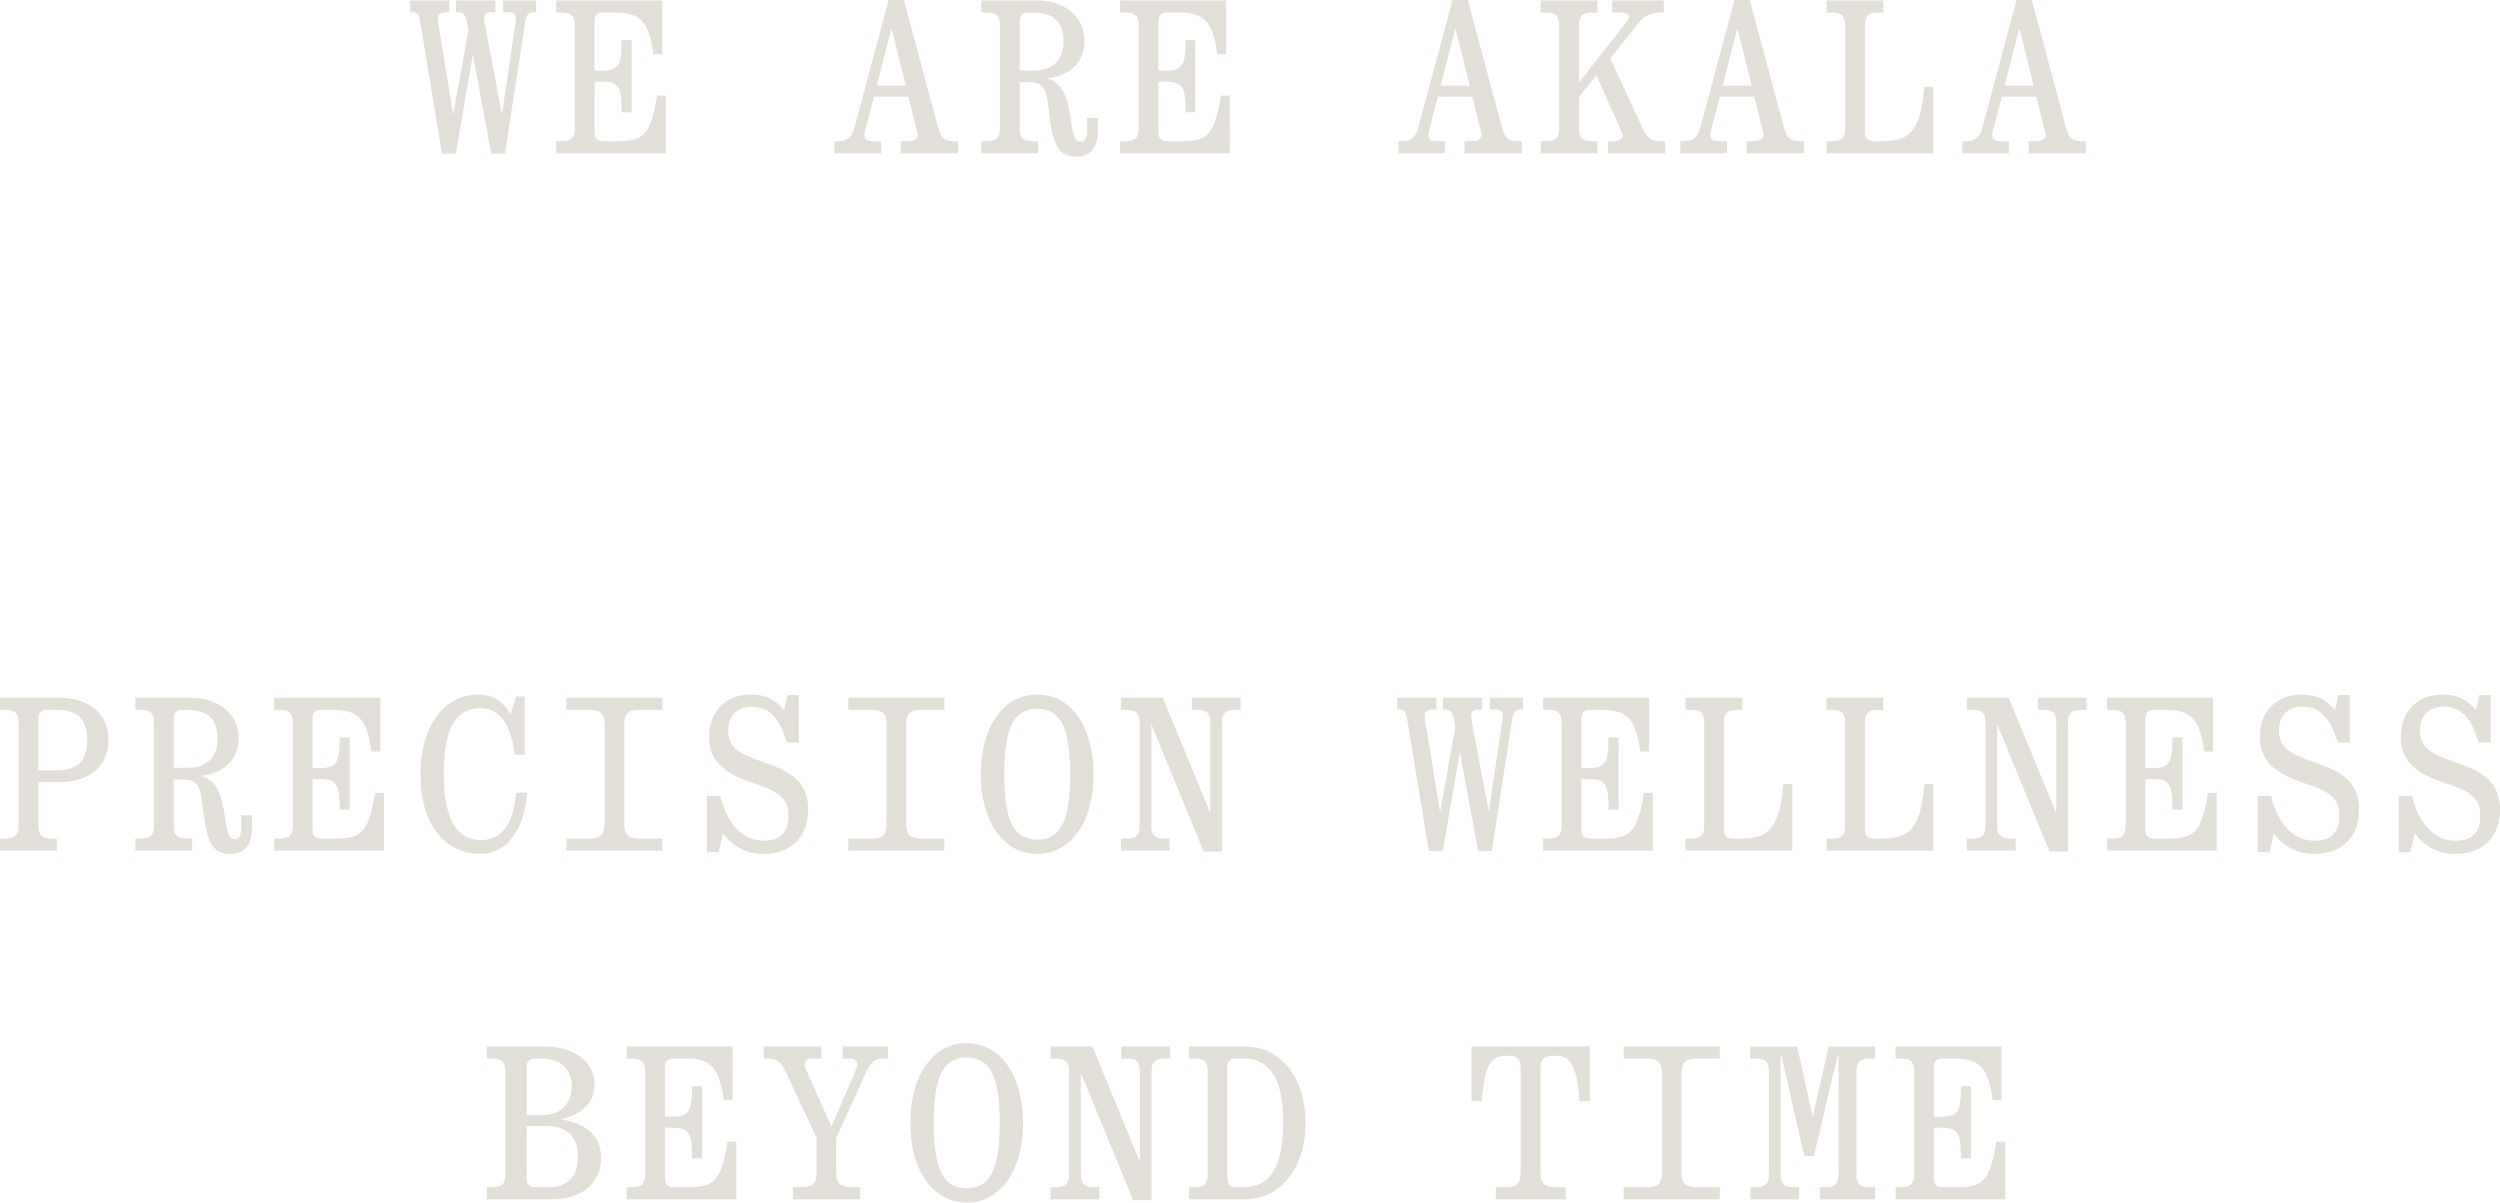 <?xml version="1.0" encoding="UTF-8"?>
<svg xmlns="http://www.w3.org/2000/svg" width="158" height="76" viewBox="0 0 158 76" fill="none">
  <g clip-path="url(#clip0_1_37)">
    <path d="M126.731 75.796V72.152H126.169C125.785 74.606 125.32 75.03 123.717 75.03H122.756C122.398 75.03 122.22 74.852 122.22 74.494V71.272H122.688C123.771 71.272 123.935 71.616 123.935 73.205H124.563V68.643H123.935C123.935 70.177 123.771 70.575 122.688 70.575H122.22V67.436C122.22 67.078 122.398 66.9 122.756 66.9H123.47C125.019 66.9 125.662 67.353 125.937 69.532H126.499V66.134H119.797V66.9H120.167C120.757 66.9 120.975 67.121 120.975 67.709V74.219C120.975 74.81 120.755 75.028 120.167 75.028H119.797V75.794H126.731V75.796ZM113.695 75.796V75.03H113.339C112.748 75.03 112.53 74.81 112.53 74.222V66.751H112.599L114.027 73.058H114.643L116.125 66.751H116.194V74.222C116.194 74.812 115.974 75.03 115.386 75.03H115.027V75.796H118.509V75.03H118.139C117.551 75.03 117.33 74.81 117.33 74.222V67.711C117.33 67.121 117.551 66.903 118.139 66.903H118.509V66.137H115.578L114.563 70.578L113.576 66.137H110.616V66.903H110.986C111.574 66.903 111.795 67.121 111.795 67.711V74.222C111.795 74.812 111.574 75.03 110.986 75.03H110.616V75.796H113.699H113.695ZM106.279 74.139V67.792C106.279 67.161 106.54 66.9 107.168 66.9H108.691V66.134H102.619V66.9H104.142C104.773 66.9 105.034 67.161 105.034 67.792V74.139C105.034 74.769 104.773 75.03 104.142 75.03H102.619V75.796H108.691V75.03H107.168C106.537 75.03 106.279 74.769 106.279 74.139ZM97.355 74.084V67.531C97.355 66.914 97.601 66.722 98.218 66.722C98.972 66.722 99.657 66.874 99.823 69.586H100.48V66.134H92.998V69.586H93.655C93.819 66.886 94.492 66.722 95.246 66.722C95.865 66.722 96.112 66.914 96.112 67.531V74.084C96.112 74.81 95.891 75.03 95.028 75.03H94.535V75.796H98.951V75.03H98.443C97.58 75.03 97.359 74.81 97.359 74.084M78.109 66.9H78.588C80.303 66.9 81.098 68.244 81.098 70.957C81.098 73.669 80.315 75.028 78.603 75.028H78.109C77.751 75.028 77.573 74.85 77.573 74.492V67.434C77.573 67.078 77.751 66.9 78.109 66.9ZM78.712 66.134H75.15V66.9H75.52C76.108 66.9 76.329 67.118 76.329 67.709V74.219C76.329 74.81 76.108 75.028 75.52 75.028H75.15V75.794H78.712C80.906 75.794 82.509 73.835 82.509 70.957C82.509 68.079 80.906 66.134 78.712 66.134ZM72.776 75.851V67.709C72.776 67.118 72.996 66.9 73.585 66.9H73.954V66.134H70.871V66.9H71.23C71.82 66.9 72.038 67.118 72.038 67.709V73.423L69.036 66.134H66.392V66.9H66.762C67.352 66.9 67.57 67.118 67.57 67.709V74.219C67.57 74.81 67.35 75.03 66.762 75.03H66.392V75.796H69.475V75.03H69.117C68.526 75.03 68.308 74.81 68.308 74.222V67.806L71.614 75.851H72.778H72.776ZM61.096 75.099C59.682 75.099 59.011 74.044 59.011 70.974C59.011 67.903 59.685 66.834 61.096 66.834C62.507 66.834 63.181 67.903 63.181 70.974C63.181 74.044 62.509 75.099 61.096 75.099ZM61.096 76C63.235 76 64.658 73.973 64.658 70.971C64.658 67.969 63.235 65.928 61.096 65.928C58.957 65.928 57.532 67.969 57.532 70.971C57.532 73.973 58.954 76 61.096 76ZM54.354 75.796V75.03H53.929C53.066 75.03 52.845 74.81 52.845 74.084V71.931L54.724 67.792C55.025 67.132 55.257 66.9 55.834 66.9H56.123V66.134H53.246V66.9H53.713C54.069 66.9 54.178 67.052 54.178 67.298C54.178 67.45 54.081 67.628 54.014 67.792L52.547 71.204L51.026 67.792C50.958 67.64 50.849 67.462 50.849 67.284C50.849 67.052 51 66.9 51.273 66.9H51.916V66.134H48.259V66.9H48.532C49.122 66.9 49.369 67.118 49.684 67.792L51.605 71.903V74.082C51.605 74.807 51.385 75.028 50.521 75.028H50.111V75.794H54.358L54.354 75.796ZM46.537 75.796V72.152H45.975C45.591 74.606 45.126 75.03 43.523 75.03H42.562C42.204 75.03 42.026 74.852 42.026 74.494V71.272H42.493C43.577 71.272 43.741 71.616 43.741 73.205H44.369V68.643H43.741C43.741 70.177 43.577 70.575 42.493 70.575H42.026V67.436C42.026 67.078 42.204 66.9 42.562 66.9H43.276C44.825 66.9 45.467 67.353 45.742 69.532H46.305V66.134H39.603V66.9H39.972C40.563 66.9 40.781 67.121 40.781 67.709V74.219C40.781 74.81 40.561 75.028 39.972 75.028H39.603V75.794H46.537V75.796ZM34.708 75.03H33.816C33.458 75.03 33.28 74.852 33.28 74.494V71.163H34.57C35.929 71.163 36.531 71.972 36.531 73.084C36.531 74.196 36.01 75.03 34.708 75.03ZM33.282 70.466V67.436C33.282 67.08 33.46 66.903 33.816 66.903H34.269C35.571 66.903 36.135 67.711 36.135 68.657C36.135 69.672 35.505 70.466 34.338 70.466H33.282ZM37.985 73.178C37.985 72.178 37.52 71.08 35.424 70.739C37.108 70.357 37.575 69.437 37.575 68.546C37.575 66.928 36.055 66.134 34.423 66.134H30.764V66.9H31.134C31.722 66.9 31.942 67.121 31.942 67.709V74.219C31.942 74.81 31.722 75.028 31.134 75.028H30.764V75.794H34.888C36.78 75.794 37.985 74.781 37.985 73.176" fill="#E2DFD8"></path>
    <path d="M158 51.157C158 49.718 157.248 48.923 155.657 48.347L154.682 47.991C153.352 47.498 152.941 47.06 152.941 46.128C152.941 45.374 153.38 44.66 154.436 44.66C155.6 44.66 156.191 45.443 156.658 46.922H157.409V43.923H156.698L156.477 44.881C155.998 44.29 155.394 43.894 154.364 43.894C152.816 43.894 151.734 44.947 151.734 46.552C151.734 47.716 152.199 48.636 154.146 49.35L155.161 49.72C156.34 50.144 156.753 50.637 156.753 51.529C156.753 52.42 156.423 53.134 155.19 53.134C154.051 53.134 152.982 52.392 152.434 50.31H151.599V53.857H152.339L152.614 52.665C153.245 53.502 154.082 53.966 155.192 53.966C156.878 53.966 158 52.925 158 51.159M149.09 51.157C149.09 49.718 148.338 48.923 146.747 48.347L145.775 47.991C144.444 47.498 144.032 47.06 144.032 46.128C144.032 45.374 144.47 44.66 145.526 44.66C146.69 44.66 147.281 45.443 147.748 46.922H148.5V43.923H147.788L147.568 44.881C147.088 44.29 146.484 43.894 145.457 43.894C143.906 43.894 142.827 44.947 142.827 46.552C142.827 47.716 143.292 48.636 145.239 49.35L146.254 49.72C147.432 50.144 147.845 50.637 147.845 51.529C147.845 52.42 147.515 53.134 146.282 53.134C145.144 53.134 144.074 52.392 143.526 50.31H142.692V53.857H143.432L143.704 52.665C144.335 53.502 145.172 53.966 146.282 53.966C147.968 53.966 149.092 52.925 149.092 51.159M140.097 53.76V50.116H139.535C139.151 52.57 138.686 52.994 137.083 52.994H136.122C135.767 52.994 135.586 52.816 135.586 52.458V49.236H136.054C137.137 49.236 137.303 49.58 137.303 51.169H137.932V46.607H137.303C137.303 48.141 137.137 48.539 136.054 48.539H135.586V45.4C135.586 45.042 135.764 44.864 136.122 44.864H136.836C138.383 44.864 139.028 45.317 139.303 47.496H139.865V44.098H133.163V44.864H133.533C134.121 44.864 134.341 45.084 134.341 45.672V52.183C134.341 52.774 134.121 52.992 133.533 52.992H133.163V53.758H140.097V53.76ZM130.692 53.815V45.672C130.692 45.084 130.912 44.864 131.5 44.864H131.87V44.098H128.787V44.864H129.145C129.736 44.864 129.954 45.084 129.954 45.672V51.387L126.949 44.098H124.305V44.864H124.675C125.265 44.864 125.484 45.084 125.484 45.672V52.183C125.484 52.774 125.263 52.994 124.675 52.994H124.305V53.76H127.388V52.994H127.03C126.439 52.994 126.221 52.774 126.221 52.186V45.77L129.527 53.815H130.689H130.692ZM115.438 52.994V53.76H122.18V49.554H121.62C121.374 52.57 120.537 52.994 118.919 52.994H118.397C118.039 52.994 117.861 52.816 117.861 52.461V45.675C117.861 45.087 118.082 44.866 118.67 44.866H119.026V44.101H115.435V44.866H115.805C116.393 44.866 116.614 45.087 116.614 45.675V52.188C116.614 52.776 116.393 52.996 115.805 52.996H115.435L115.438 52.994ZM106.525 52.994V53.76H113.268V49.554H112.708C112.461 52.57 111.624 52.994 110.007 52.994H109.485C109.129 52.994 108.949 52.816 108.949 52.461V45.675C108.949 45.087 109.17 44.866 109.758 44.866H110.116V44.101H106.525V44.866H106.895C107.486 44.866 107.704 45.087 107.704 45.675V52.188C107.704 52.776 107.486 52.996 106.895 52.996H106.525V52.994ZM104.455 53.76V50.116H103.893C103.509 52.57 103.044 52.994 101.441 52.994H100.48C100.122 52.994 99.944 52.816 99.944 52.458V49.236H100.412C101.495 49.236 101.661 49.58 101.661 51.169H102.29V46.607H101.661C101.661 48.141 101.495 48.539 100.412 48.539H99.944V45.4C99.944 45.042 100.122 44.864 100.48 44.864H101.194C102.743 44.864 103.388 45.317 103.661 47.496H104.223V44.098H97.521V44.864H97.891C98.479 44.864 98.699 45.084 98.699 45.672V52.183C98.699 52.774 98.479 52.992 97.891 52.992H97.521V53.758H104.455V53.76ZM92.256 47.484L93.42 53.788H94.286L95.574 45.4C95.642 44.947 95.835 44.838 96.107 44.838H96.259V44.098H94.162V44.838H94.464C94.793 44.838 94.971 44.935 94.971 45.248C94.971 45.357 94.957 45.495 94.931 45.661L94.094 51.306L93.024 45.661C92.996 45.495 92.97 45.36 92.97 45.248C92.97 44.933 93.121 44.838 93.52 44.838H93.683V44.098H91.191V44.838H91.314C91.604 44.838 91.793 44.947 91.891 45.495L91.974 45.974L91.013 51.332L90.095 45.687C90.067 45.521 90.041 45.357 90.041 45.248C90.041 44.933 90.247 44.838 90.643 44.838H90.781V44.098H88.302V44.838H88.44C88.727 44.838 88.85 44.947 88.933 45.454L90.304 53.788H91.184L92.265 47.484H92.256ZM77.23 53.815V45.672C77.23 45.084 77.45 44.864 78.038 44.864H78.408V44.098H75.325V44.864H75.683C76.274 44.864 76.492 45.084 76.492 45.672V51.387L73.49 44.098H70.845V44.864H71.215C71.806 44.864 72.024 45.084 72.024 45.672V52.183C72.024 52.774 71.803 52.994 71.215 52.994H70.845V53.76H73.928V52.994H73.573C72.982 52.994 72.764 52.774 72.764 52.186V45.77L76.07 53.815H77.234H77.23ZM65.552 53.063C64.139 53.063 63.468 52.008 63.468 48.937C63.468 45.867 64.139 44.798 65.552 44.798C66.966 44.798 67.637 45.867 67.637 48.937C67.637 52.008 66.966 53.063 65.552 53.063ZM65.552 53.964C67.691 53.964 69.114 51.937 69.114 48.935C69.114 45.933 67.691 43.892 65.552 43.892C63.413 43.892 61.988 45.933 61.988 48.935C61.988 51.937 63.411 53.964 65.552 53.964ZM57.271 52.103V45.755C57.271 45.125 57.532 44.864 58.162 44.864H59.685V44.098H53.614V44.864H55.136C55.767 44.864 56.026 45.125 56.026 45.755V52.103C56.026 52.733 55.765 52.994 55.136 52.994H53.614V53.76H59.685V52.994H58.162C57.532 52.994 57.271 52.733 57.271 52.103ZM51.076 51.157C51.076 49.718 50.324 48.923 48.733 48.347L47.761 47.991C46.43 47.498 46.018 47.06 46.018 46.128C46.018 45.374 46.456 44.66 47.512 44.66C48.676 44.66 49.267 45.443 49.734 46.922H50.486V43.923H49.774L49.554 44.881C49.075 44.29 48.47 43.894 47.443 43.894C45.892 43.894 44.813 44.947 44.813 46.552C44.813 47.716 45.278 48.636 47.225 49.35L48.24 49.72C49.418 50.144 49.831 50.637 49.831 51.529C49.831 52.42 49.501 53.134 48.268 53.134C47.13 53.134 46.06 52.392 45.513 50.31H44.678V53.857H45.418L45.69 52.665C46.321 53.502 47.158 53.966 48.268 53.966C49.954 53.966 51.076 52.925 51.076 51.159M39.451 52.103V45.755C39.451 45.125 39.712 44.864 40.343 44.864H41.865V44.098H35.794V44.864H37.316C37.947 44.864 38.206 45.125 38.206 45.755V52.103C38.206 52.733 37.945 52.994 37.316 52.994H35.794V53.76H41.865V52.994H40.343C39.712 52.994 39.451 52.733 39.451 52.103ZM33.311 50.102H32.614C32.49 51.638 31.983 53.075 30.446 53.089C28.855 53.103 28.046 51.759 28.046 48.935C28.046 46.111 28.731 44.753 30.392 44.753C31.544 44.753 32.284 45.699 32.531 47.7H33.159V44.015H32.626L32.282 45.139C31.748 44.302 31.117 43.892 30.266 43.892C27.934 43.892 26.566 46.083 26.566 48.935C26.566 51.787 27.88 53.964 30.375 53.964C32.144 53.964 33.197 52.183 33.309 50.102M24.263 53.76V50.116H23.701C23.317 52.57 22.852 52.994 21.249 52.994H20.289C19.93 52.994 19.753 52.816 19.753 52.458V49.236H20.22C21.304 49.236 21.47 49.58 21.47 51.169H22.098V46.607H21.47C21.47 48.141 21.304 48.539 20.22 48.539H19.753V45.4C19.753 45.042 19.93 44.864 20.289 44.864H21.003C22.551 44.864 23.196 45.317 23.469 47.496H24.031V44.098H17.329V44.864H17.699C18.287 44.864 18.508 45.084 18.508 45.672V52.183C18.508 52.774 18.287 52.992 17.699 52.992H17.329V53.758H24.263V53.76ZM10.978 48.525V45.4C10.978 45.042 11.156 44.864 11.514 44.864H11.829C13.257 44.864 13.75 45.604 13.75 46.661C13.75 47.719 13.257 48.525 11.829 48.525H10.978ZM15.927 52.266V51.526H15.244V52.266C15.244 52.8 15.133 53.035 14.832 53.035C14.504 53.035 14.381 52.745 14.229 51.719C14.011 50.196 13.696 49.319 12.721 49.032C14.421 48.814 15.078 47.773 15.078 46.661C15.078 45.056 13.764 44.098 12.021 44.098H8.554V44.864H8.924C9.512 44.864 9.733 45.084 9.733 45.672V52.183C9.733 52.774 9.512 52.992 8.924 52.992H8.554V53.758H12.145V52.992H11.789C11.198 52.992 10.98 52.771 10.98 52.183V49.262H11.433C12.6 49.262 12.669 49.701 12.847 51.252C13.079 53.267 13.437 53.964 14.559 53.964C15.681 53.964 15.93 53.101 15.93 52.266M2.426 48.691V45.4C2.426 45.042 2.604 44.864 2.96 44.864H3.55C4.99 44.864 5.511 45.509 5.511 46.77C5.511 48.032 4.99 48.691 3.55 48.691H2.426ZM3.591 53.76V52.994H3.235C2.644 52.994 2.426 52.774 2.426 52.186V49.431H3.742C5.609 49.431 6.854 48.473 6.854 46.773C6.854 45.073 5.609 44.101 3.742 44.101H0V44.866H0.37C0.96 44.866 1.179 45.087 1.179 45.675V52.186C1.179 52.776 0.958 52.994 0.37 52.994H0V53.76H3.591Z" fill="#E2DFD8"></path>
    <path d="M128.529 5.413H126.691L127.623 1.781L128.529 5.413ZM126.964 9.688V8.922H126.43C126.129 8.922 125.908 8.839 125.908 8.538C125.908 8.415 125.948 8.263 125.991 8.114L126.513 6.11H128.695L129.188 8.114C129.228 8.265 129.285 8.4 129.285 8.512C129.285 8.827 129.024 8.924 128.654 8.924H128.201V9.69H131.832V8.924H131.505C130.969 8.924 130.737 8.69 130.587 8.116L128.408 0.002H127.447L125.268 8.116C125.116 8.692 124.789 8.924 124.296 8.924H124.023V9.69H126.968L126.964 9.688ZM115.438 8.922V9.688H122.18V5.482H121.62C121.374 8.498 120.537 8.922 118.919 8.922H118.397C118.042 8.922 117.861 8.744 117.861 8.386V1.603C117.861 1.012 118.082 0.794 118.67 0.794H119.028V0.028H115.438V0.794H115.808C116.398 0.794 116.616 1.015 116.616 1.603V8.114C116.616 8.704 116.398 8.922 115.808 8.922H115.438ZM110.709 5.413H108.871L109.803 1.781L110.709 5.413ZM109.144 9.688V8.922H108.61C108.309 8.922 108.088 8.839 108.088 8.538C108.088 8.415 108.129 8.263 108.171 8.114L108.693 6.11H110.873L111.366 8.114C111.406 8.265 111.463 8.4 111.463 8.512C111.463 8.827 111.202 8.924 110.832 8.924H110.379V9.69H114.01V8.924H113.68C113.147 8.924 112.914 8.69 112.763 8.116L110.583 0H109.623L107.443 8.114C107.291 8.69 106.964 8.922 106.471 8.922H106.198V9.688H109.144ZM100.959 9.688V8.922H100.604C100.013 8.922 99.793 8.702 99.793 8.114V6.127L100.891 4.768L102.385 8.099C102.454 8.265 102.563 8.443 102.563 8.592C102.563 8.799 102.33 8.922 101.972 8.922H101.631V9.688H105.233V8.922H104.903C104.396 8.922 104.083 8.702 103.822 8.14L101.766 3.685L103.533 1.491C103.943 0.984 104.355 0.792 104.918 0.792H105.15V0.028H101.889V0.794H102.451C102.781 0.794 102.959 0.891 102.959 1.069C102.959 1.152 102.918 1.247 102.724 1.482L99.788 5.223V1.603C99.788 1.012 100.008 0.794 100.599 0.794H100.955V0.028H97.364V0.794H97.734C98.325 0.794 98.543 1.015 98.543 1.603V8.114C98.543 8.704 98.325 8.922 97.734 8.922H97.364V9.688H100.955H100.959ZM92.887 5.413H91.049L91.981 1.781L92.887 5.413ZM91.321 9.688V8.922H90.788C90.487 8.922 90.269 8.839 90.269 8.538C90.269 8.415 90.309 8.263 90.352 8.114L90.873 6.11H93.053L93.546 8.114C93.586 8.265 93.643 8.4 93.643 8.512C93.643 8.827 93.382 8.924 93.012 8.924H92.559V9.69H96.19V8.924H95.861C95.327 8.924 95.095 8.69 94.943 8.116L92.763 0H91.803L89.623 8.114C89.472 8.69 89.144 8.922 88.651 8.922H88.376V9.688H91.321ZM77.723 9.688V6.044H77.161C76.777 8.498 76.312 8.922 74.709 8.922H73.748C73.39 8.922 73.212 8.744 73.212 8.386V5.164H73.68C74.763 5.164 74.927 5.508 74.927 7.096H75.555V2.537H74.927C74.927 4.071 74.763 4.469 73.68 4.469H73.212V1.328C73.212 0.97 73.39 0.792 73.748 0.792H74.462C76.011 0.792 76.656 1.245 76.928 3.424H77.49V0.028H70.788V0.794H71.159C71.749 0.794 71.967 1.015 71.967 1.603V8.114C71.967 8.704 71.747 8.924 71.159 8.924H70.788V9.69H77.723V9.688ZM64.442 4.455V1.328C64.442 0.97 64.62 0.792 64.978 0.792H65.294C66.719 0.792 67.215 1.532 67.215 2.589C67.215 3.647 66.719 4.455 65.294 4.455H64.445H64.442ZM69.389 8.197V7.457H68.706V8.197C68.706 8.732 68.597 8.965 68.294 8.965C67.966 8.965 67.843 8.678 67.691 7.649C67.473 6.127 67.158 5.249 66.183 4.963C67.881 4.742 68.54 3.701 68.54 2.591C68.54 0.986 67.227 0.028 65.483 0.028H62.016V0.794H62.386C62.977 0.794 63.195 1.015 63.195 1.603V8.114C63.195 8.704 62.974 8.922 62.386 8.922H62.016V9.688H65.607V8.922H65.251C64.66 8.922 64.442 8.702 64.442 8.114V5.192H64.895C66.062 5.192 66.128 5.631 66.309 7.182C66.541 9.197 66.899 9.894 68.021 9.894C69.143 9.894 69.392 9.031 69.392 8.197M57.247 5.413H55.409L56.343 1.781L57.249 5.413H57.247ZM55.682 9.688V8.922H55.148C54.847 8.922 54.629 8.839 54.629 8.538C54.629 8.415 54.669 8.263 54.712 8.114L55.231 6.11H57.413L57.906 8.114C57.947 8.265 58.001 8.4 58.001 8.512C58.001 8.827 57.74 8.924 57.37 8.924H56.92V9.69H60.55V8.924H60.221C59.687 8.924 59.455 8.69 59.303 8.116L57.124 0H56.163L53.984 8.114C53.832 8.69 53.505 8.922 53.011 8.922H52.736V9.688H55.682ZM42.083 9.688V6.044H41.521C41.137 8.498 40.672 8.922 39.069 8.922H38.108C37.75 8.922 37.572 8.744 37.572 8.386V5.164H38.04C39.123 5.164 39.287 5.508 39.287 7.096H39.916V2.537H39.287C39.287 4.071 39.121 4.469 38.04 4.469H37.572V1.328C37.572 0.97 37.75 0.792 38.108 0.792H38.822C40.371 0.792 41.014 1.245 41.289 3.424H41.851V0.028H35.149V0.794H35.519C36.109 0.794 36.328 1.015 36.328 1.603V8.114C36.328 8.704 36.107 8.924 35.519 8.924H35.149V9.69H42.083V9.688ZM29.884 3.412L31.048 9.716H31.914L33.202 1.33C33.271 0.877 33.463 0.768 33.735 0.768H33.887V0.028H31.791V0.768H32.092C32.422 0.768 32.599 0.865 32.599 1.181C32.599 1.29 32.585 1.427 32.559 1.591L31.724 7.236L30.655 1.591C30.626 1.425 30.6 1.29 30.6 1.181C30.6 0.865 30.752 0.768 31.15 0.768H31.314V0.028H28.822V0.768H28.945C29.232 0.768 29.424 0.877 29.519 1.425L29.602 1.906L28.641 7.265L27.724 1.619C27.695 1.456 27.669 1.29 27.669 1.181C27.669 0.865 27.875 0.768 28.271 0.768H28.409V0.028H25.928V0.768H26.066C26.353 0.768 26.476 0.877 26.559 1.385L27.93 9.716H28.807L29.891 3.412H29.884Z" fill="#E2DFD8"></path>
  </g>
  <defs>
    <clipPath id="clip0_1_37">
      <rect width="158" height="76" fill="white"></rect>
    </clipPath>
  </defs>
</svg>
